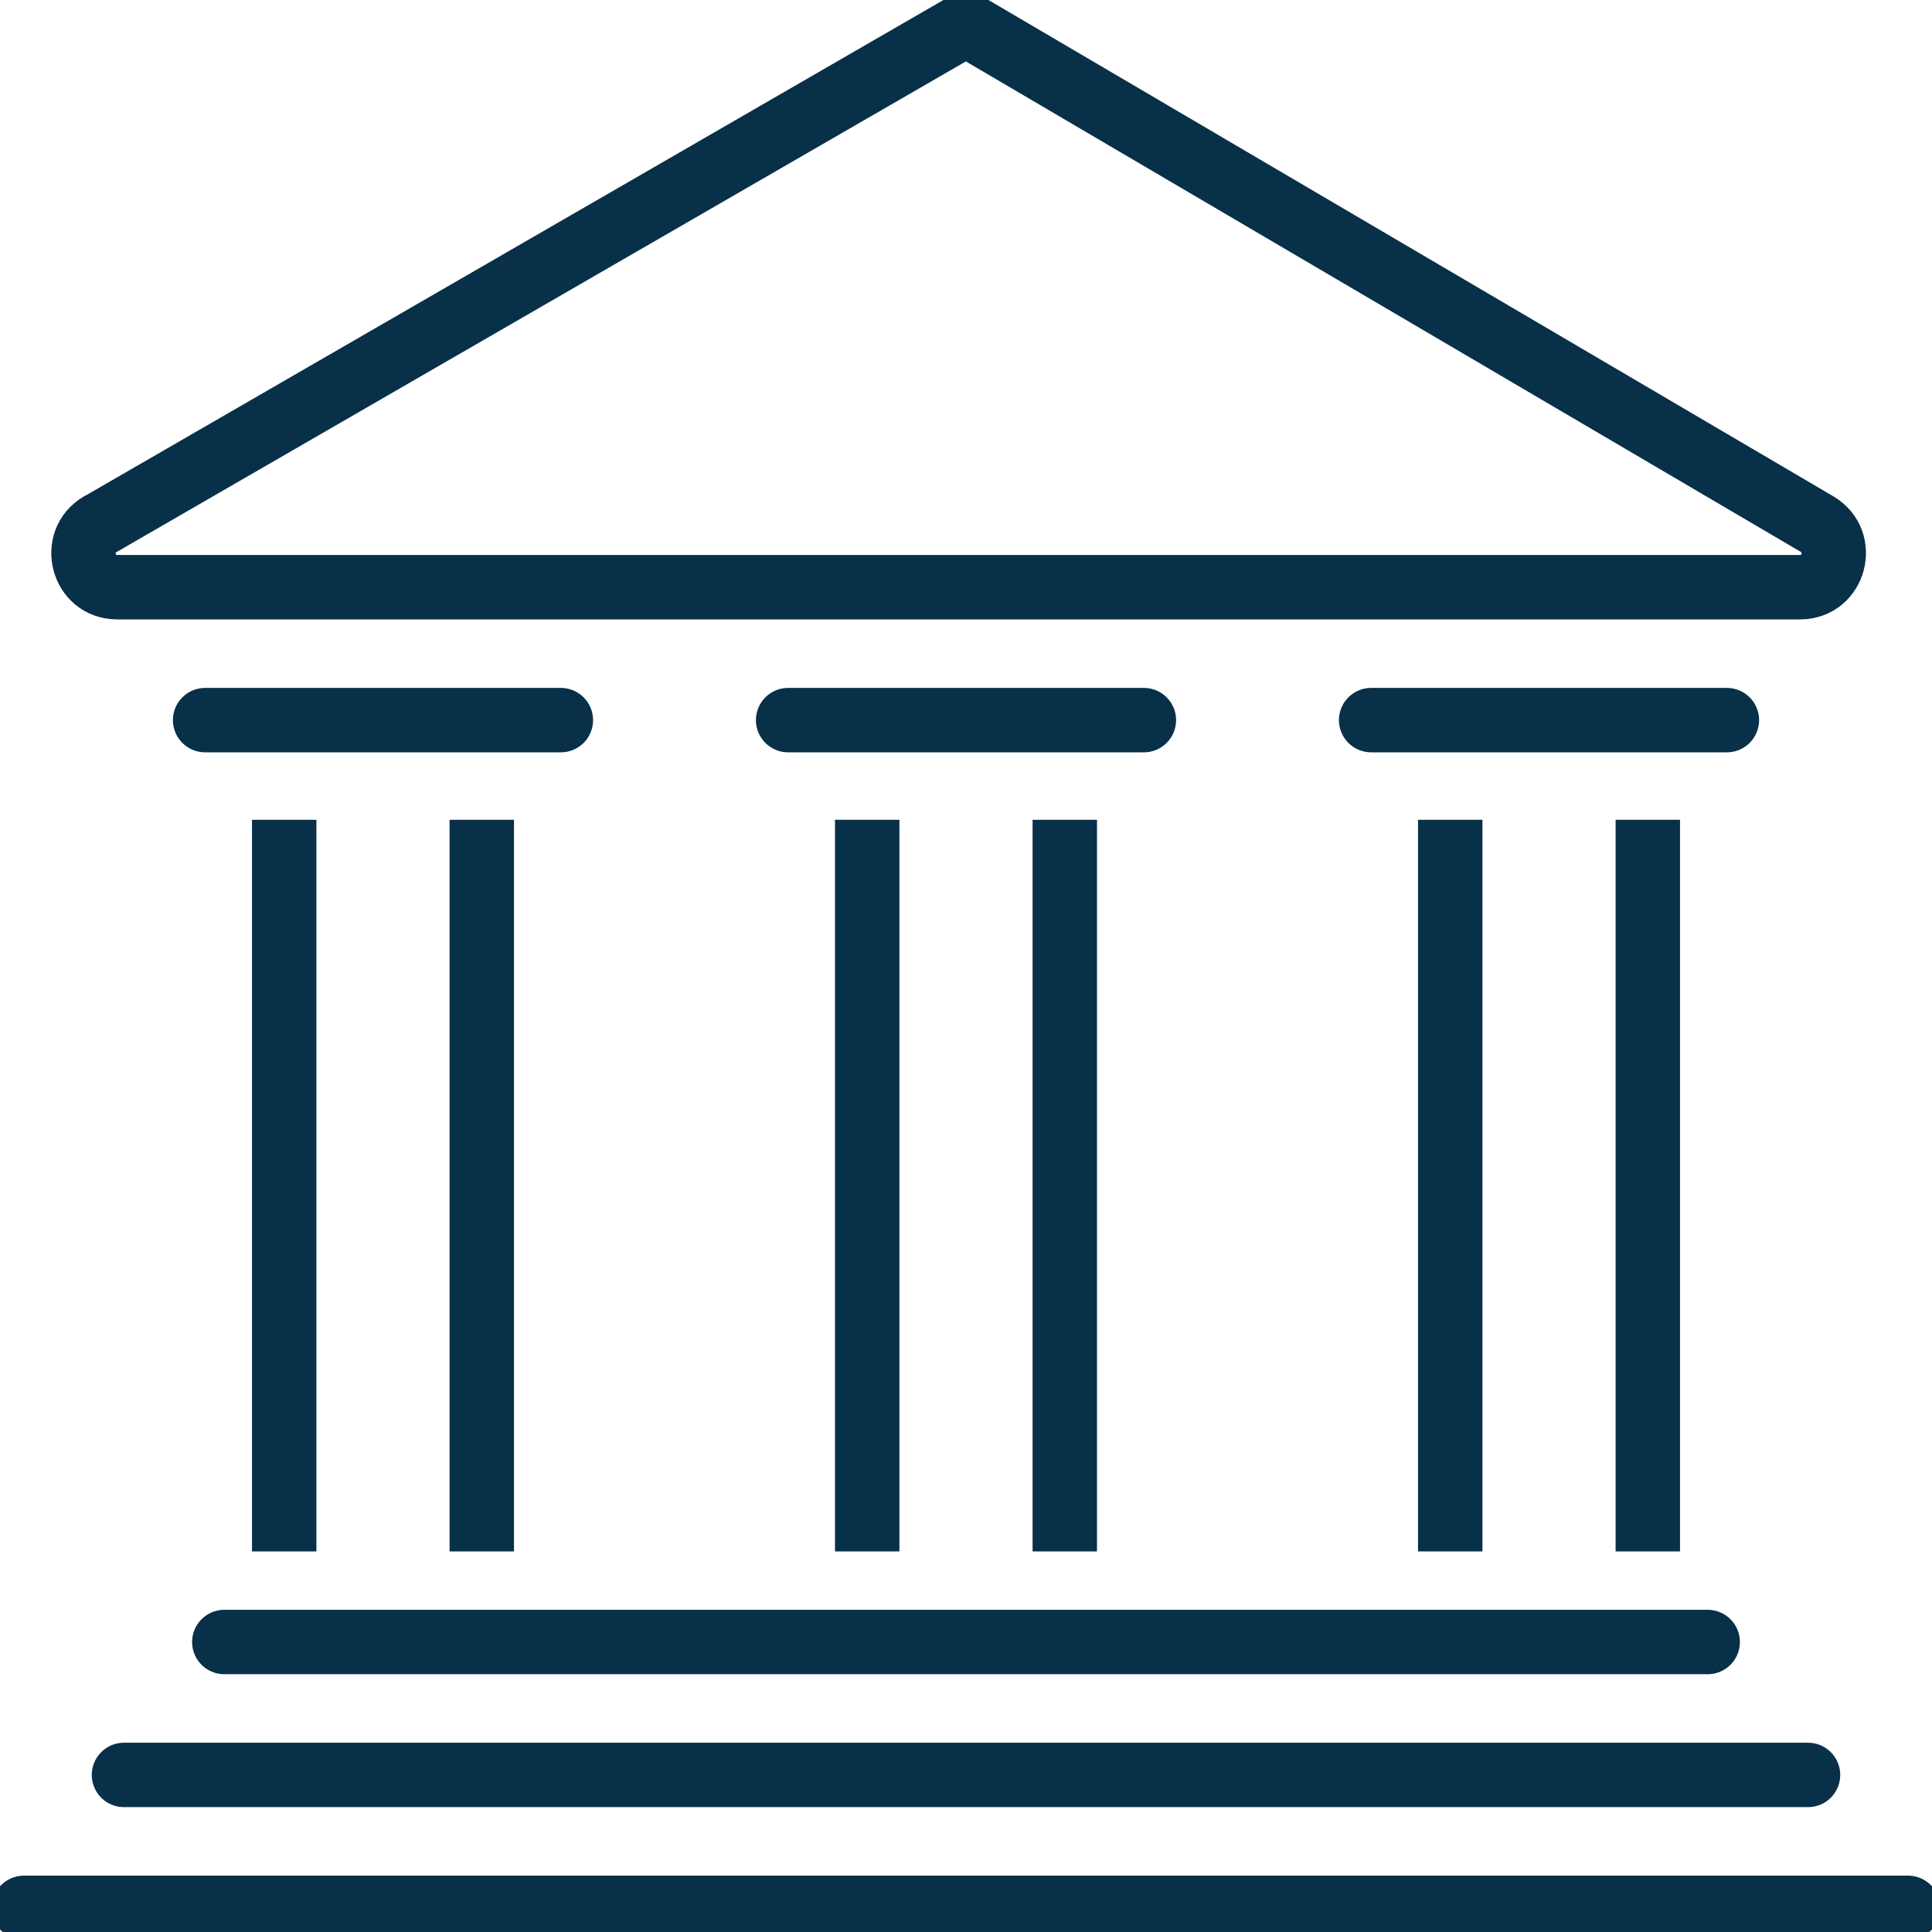 <svg width="30" height="30" viewBox="0 0 30 30" fill="none" xmlns="http://www.w3.org/2000/svg">
<g clip-path="url(#clip0_5802_14125)">
<path d="M1.925 27.561H28.075" stroke="#083048" stroke-linecap="round" stroke-linejoin="round"/>
<path d="M0.372 29.625H29.628" stroke="#083048" stroke-linecap="round" stroke-linejoin="round"/>
<path d="M3.483 25.497H26.517" stroke="#083048" stroke-linecap="round" stroke-linejoin="round"/>
<path d="M4.413 12.73V24.09" stroke="#083048" stroke-linejoin="round"/>
<path d="M7.481 12.73V24.09" stroke="#083048" stroke-linejoin="round"/>
<path d="M13.466 12.73V24.09" stroke="#083048" stroke-linejoin="round"/>
<path d="M16.534 12.73V24.09" stroke="#083048" stroke-linejoin="round"/>
<path d="M22.519 12.73V24.09" stroke="#083048" stroke-linejoin="round"/>
<path d="M25.587 12.73V24.09" stroke="#083048" stroke-linejoin="round"/>
<path d="M1.562 8.138L15 0.375L28.215 8.138C28.675 8.41 28.484 9.118 27.954 9.118H1.818C1.283 9.118 1.097 8.405 1.558 8.138H1.562Z" stroke="#083048" stroke-linecap="round" stroke-linejoin="round"/>
<path d="M3.185 11.182H8.709" stroke="#083048" stroke-linecap="round" stroke-linejoin="round"/>
<path d="M12.238 11.182H17.762" stroke="#083048" stroke-linecap="round" stroke-linejoin="round"/>
<path d="M21.291 11.182H26.815" stroke="#083048" stroke-linecap="round" stroke-linejoin="round"/>
</g>
<defs>
<clipPath id="clip0_5802_14125">
<rect width="30" height="30" fill="white"/>
</clipPath>
</defs>
</svg>

